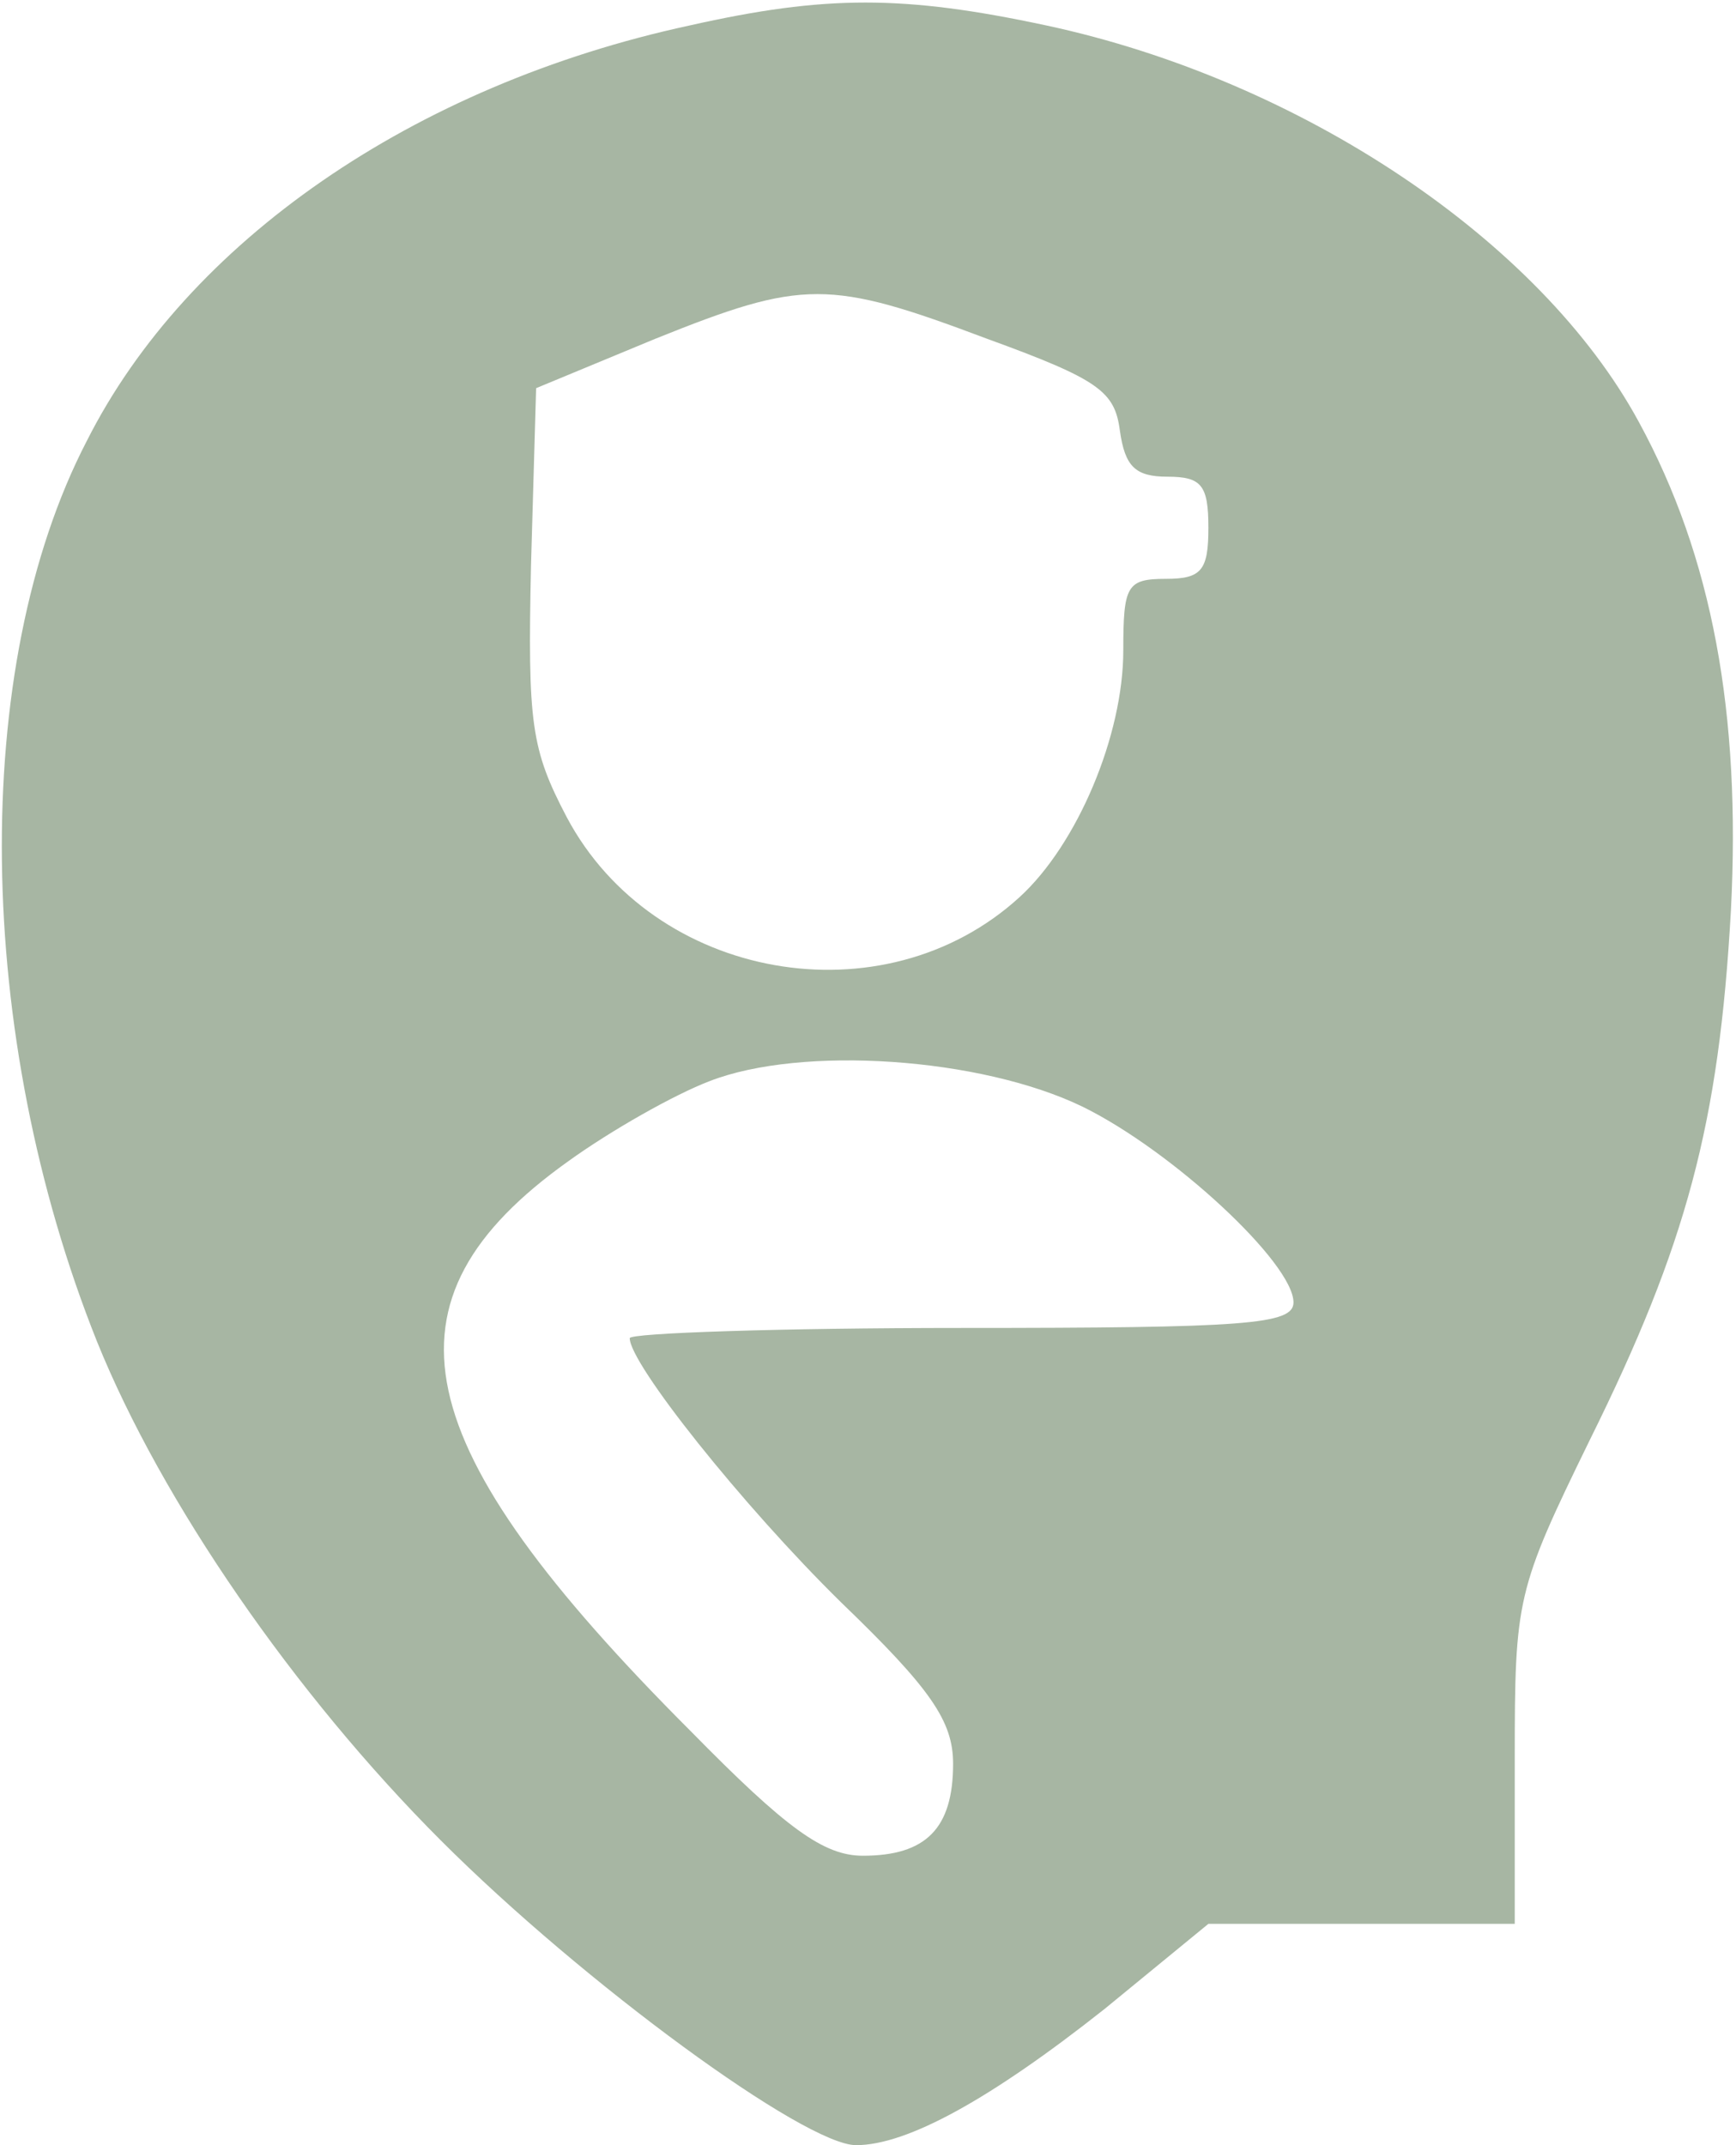 <?xml version="1.0" encoding="UTF-8"?>
<svg width="102px" height="126px" viewBox="0 0 102 126" version="1.1" xmlns="http://www.w3.org/2000/svg" xmlns:xlink="http://www.w3.org/1999/xlink">
    <!-- Generator: Sketch 48.2 (47327) - http://www.bohemiancoding.com/sketch -->
    <title>deliverymates</title>
    <desc>Created with Sketch.</desc>
    <defs></defs>
    <g id="Logos" stroke="none" stroke-width="1" fill="none" fill-rule="evenodd" transform="translate(-622, -147)">
        <g id="deliverymates" transform="translate(622, 147)" fill="#A7B6A3" fill-rule="nonzero">
            <g id="Group" transform="translate(51, 63) scale(-1, 1) rotate(-180) translate(-51, -63) ">
                <path d="M61.5,124.5 C53.1,126.3 48.5,126.3 40.5,124.5 C24.3,121 11,111.8 5.1,100.1 C-1.8,86.8 -1.5,65.2 5.7,47.2 C9.5,37.8 17.3,26.5 25.9,17.9 C34.3,9.5 47.3,0 50.3,0 C53.3,0 58.2,2.7 64.9,8 L71,13 L80,13 L89,13 L89,22.7 C89,32.1 89.1,32.6 93.4,41.4 C99.1,52.9 101,60 101.7,72.5 C102.3,84.1 100.6,93.3 96.3,101.2 C90.5,111.9 76.4,121.3 61.5,124.5 Z M38.5,106.1 C47.2,109.6 48.7,109.6 58,106.1 C64.6,103.7 65.5,103 65.8,100.7 C66.1,98.6 66.7,98 68.6,98 C70.6,98 71,97.5 71,95 C71,92.5 70.6,92 68.5,92 C66.2,92 66,91.6 66,87.8 C66,82.8 63.3,76.4 59.9,73.3 C51.9,66 38.4,68.4 33.3,78 C31.2,82 31,83.5 31.2,92.8 L31.5,103.2 L38.5,106.1 Z M41.7,62.5 C47.1,64.6 57.6,63.9 63.6,61 C68.9,58.4 76,51.8 76,49.5 C76,48.2 73.2,48 56.5,48 C45.8,48 37,47.7 37,47.4 C37,45.9 43.6,37.6 49.4,31.9 C54.7,26.8 56,24.9 56,22.4 C56,18.6 54.4,17 50.7,17 C48.4,17 46.2,18.6 40.6,24.3 C23.7,41.2 21.9,49.6 33.4,57.8 C35.9,59.6 39.6,61.7 41.7,62.5 Z" id="Combined-Shape"></path>
            </g>
        </g>
    </g>
</svg>